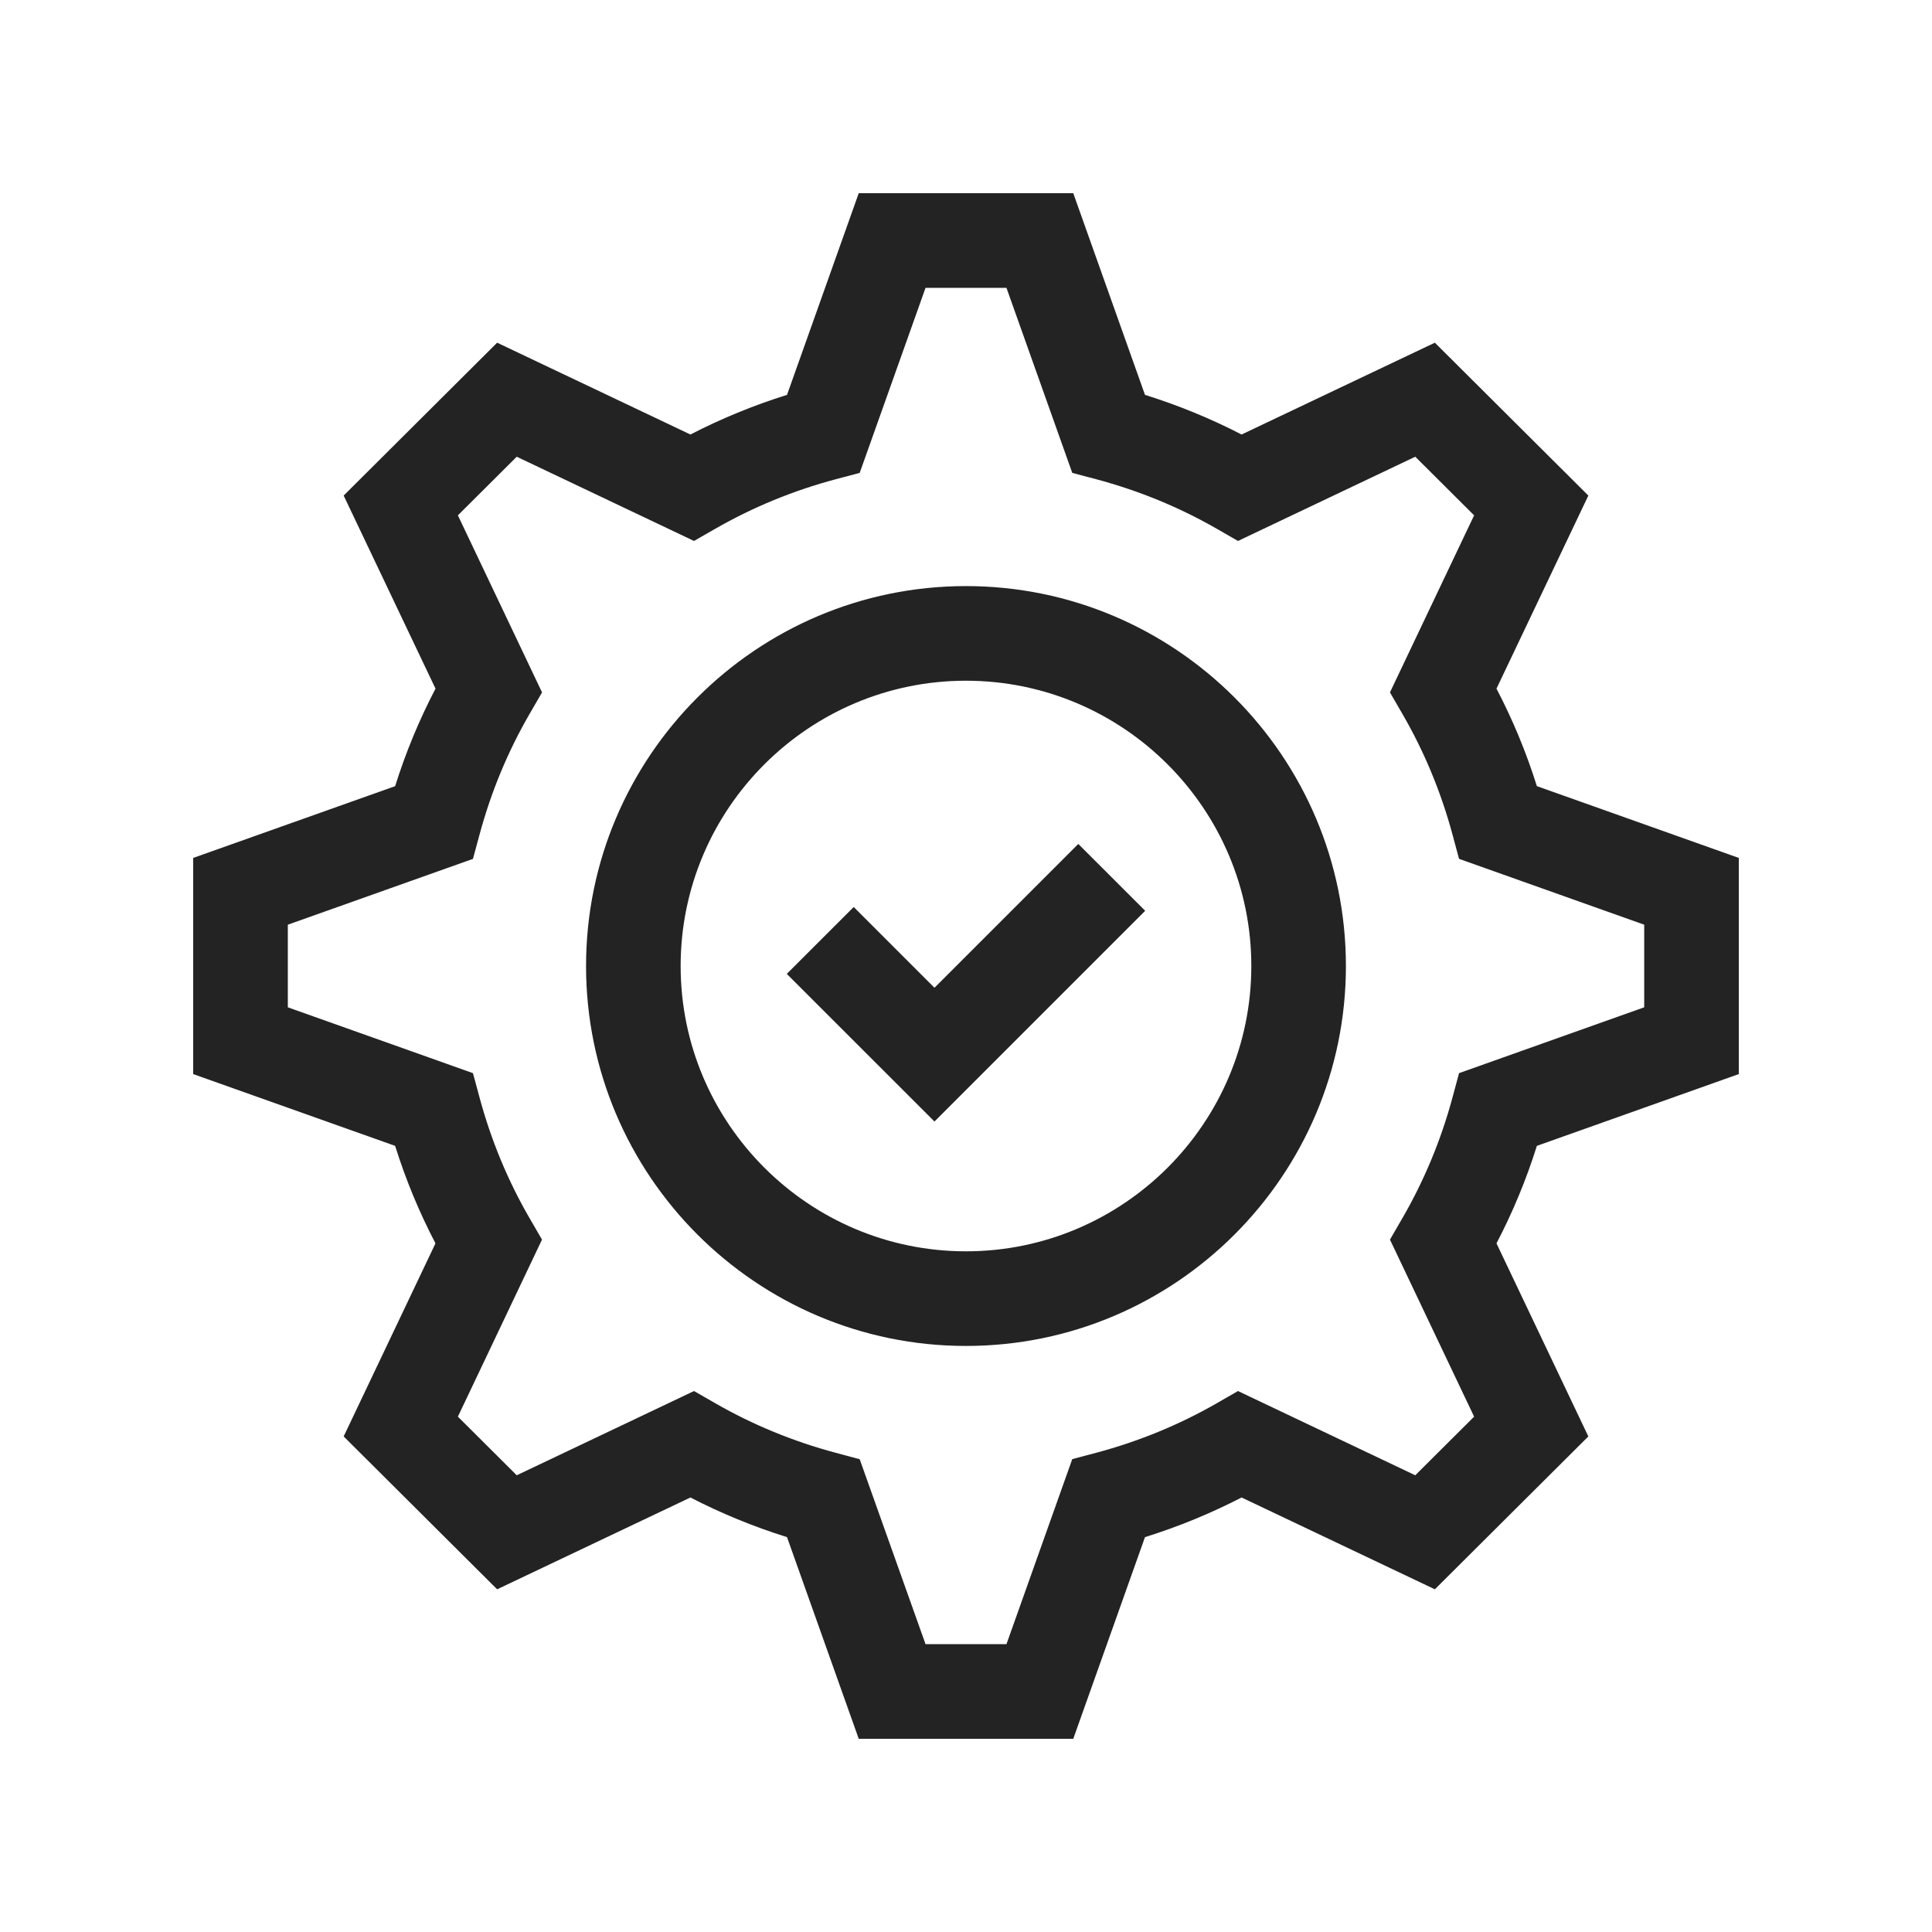 <svg xmlns="http://www.w3.org/2000/svg" xmlns:xlink="http://www.w3.org/1999/xlink" width="50px" height="50px" viewBox="0 0 50 50"><title>icon-gear</title><g id="icon-gear" stroke="none" stroke-width="1" fill="none" fill-rule="evenodd"><g id="Group-8" transform="translate(5, 5)" fill="#232323"><path d="M22.776,0 L24.632,5.219 C25.498,5.49 26.335,5.834 27.132,6.245 L32.134,3.869 L36.106,7.825 L33.729,12.822 C34.15,13.628 34.5,14.471 34.774,15.345 L40,17.203 L40,22.797 L34.774,24.655 C34.5,25.529 34.15,26.372 33.729,27.178 L36.106,32.175 L32.134,36.131 L27.132,33.755 C26.335,34.166 25.498,34.51 24.632,34.781 L22.776,40 L17.224,40 L15.368,34.781 C14.502,34.51 13.665,34.166 12.868,33.755 L7.866,36.131 L3.894,32.175 L6.27,27.178 C5.85,26.374 5.5,25.53 5.226,24.655 L-7.10542736e-15,22.797 L-7.10542736e-15,17.203 L5.226,15.346 C5.5,14.472 5.85,13.628 6.271,12.822 L3.894,7.825 L7.866,3.869 L12.868,6.245 C13.665,5.834 14.502,5.49 15.368,5.219 L17.224,0 L22.776,0 Z M21.047,2.449 L18.953,2.449 L17.249,7.238 L16.628,7.403 C15.529,7.696 14.483,8.127 13.517,8.681 L12.961,9 L8.373,6.82 L6.85,8.337 L9.028,12.919 L8.705,13.477 C8.14,14.451 7.705,15.504 7.408,16.608 L7.24,17.228 L2.449,18.931 L2.449,21.069 L7.24,22.773 L7.408,23.394 C7.705,24.498 8.14,25.552 8.704,26.524 L9.027,27.081 L6.85,31.663 L8.373,33.18 L12.961,31 L13.517,31.319 C14.481,31.873 15.528,32.304 16.628,32.598 L17.249,32.765 L18.953,37.551 L21.047,37.551 L22.75,32.762 L23.372,32.597 C24.472,32.303 25.519,31.873 26.484,31.319 L27.039,31 L31.627,33.18 L33.15,31.663 L30.972,27.081 L31.295,26.524 C31.86,25.549 32.296,24.496 32.593,23.394 L32.76,22.773 L37.552,21.069 L37.552,18.931 L32.76,17.227 L32.593,16.607 C32.296,15.504 31.86,14.451 31.295,13.477 L30.972,12.919 L33.15,8.337 L31.627,6.82 L27.039,9 L26.484,8.681 C25.519,8.127 24.472,7.697 23.372,7.403 L22.75,7.238 L21.047,2.449 Z M19.999,10.168 C25.422,10.168 29.832,14.578 29.832,20.001 C29.832,25.423 25.422,29.833 19.999,29.833 C14.577,29.833 10.167,25.423 10.167,20.001 C10.167,14.578 14.577,10.168 19.999,10.168 Z M19.999,12.617 C15.929,12.617 12.615,15.93 12.615,20.001 C12.615,24.071 15.929,27.384 19.999,27.384 C24.07,27.384 27.384,24.071 27.384,20.001 C27.384,15.93 24.07,12.617 19.999,12.617 Z M22.906,16.841 L24.637,18.571 L19.184,24.025 L15.362,20.204 L17.094,18.473 L19.184,20.563 L22.906,16.841 Z" id="Combined-Shape"></path></g></g></svg>